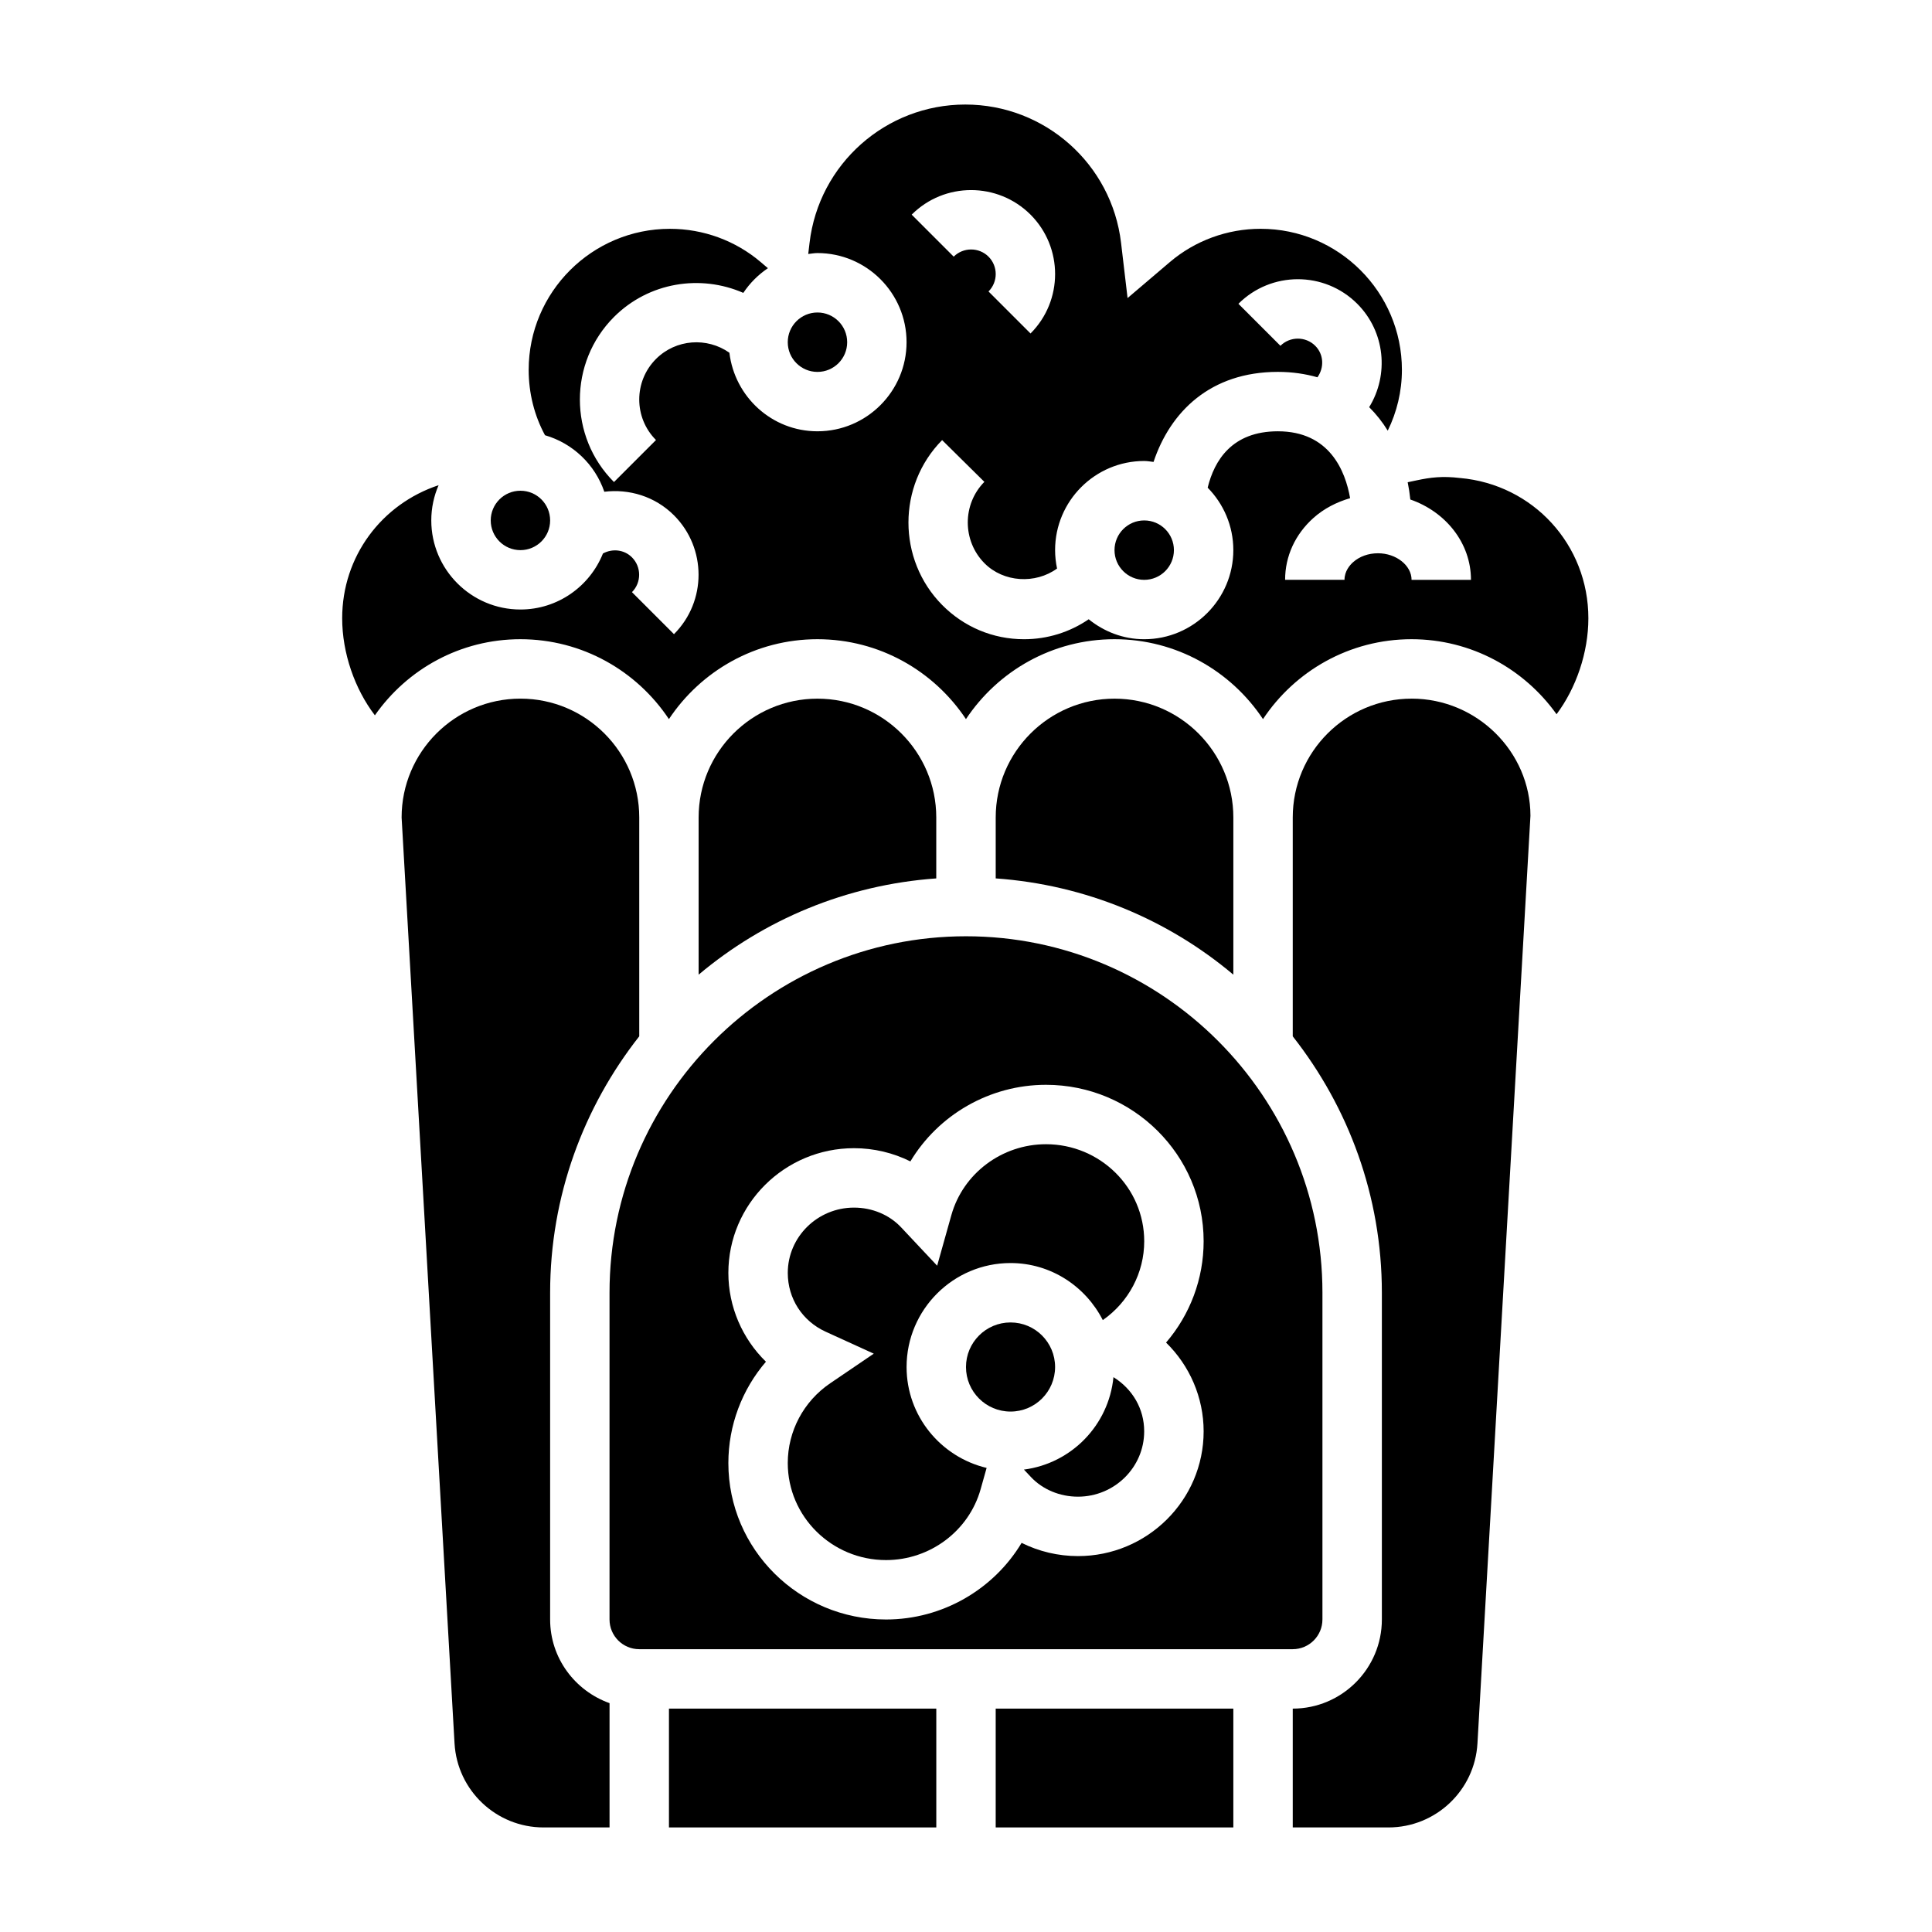 <?xml version="1.0" encoding="UTF-8"?>
<!-- Uploaded to: SVG Repo, www.svgrepo.com, Generator: SVG Repo Mixer Tools -->
<svg fill="#000000" width="800px" height="800px" version="1.1" viewBox="144 144 512 512" xmlns="http://www.w3.org/2000/svg">
 <g>
  <path d="m423.61 506.27c0 6.523-5.285 11.809-11.809 11.809-6.519 0-11.805-5.285-11.805-11.809 0-6.519 5.285-11.809 11.805-11.809 6.523 0 11.809 5.289 11.809 11.809"/>
  <path d="m494.46 573.18v-86.594c0-52.09-42.375-94.465-94.465-94.465s-94.465 42.375-94.465 94.465v86.594c0 4.344 3.527 7.871 7.871 7.871h173.18c4.352 0 7.875-3.527 7.875-7.871zm-31.484-49.855c0 18.223-14.934 33.055-33.297 33.055-5.258 0-10.375-1.227-14.941-3.504-7.394 12.32-20.98 20.305-35.93 20.305-23.043 0-41.785-18.594-41.785-41.461 0-9.973 3.606-19.461 9.957-26.852-6.242-6.086-9.957-14.543-9.957-23.531 0-18.223 14.934-33.055 33.297-33.055 5.258 0 10.375 1.227 14.941 3.504 7.391-12.32 20.98-20.301 35.93-20.301 23.039 0 41.785 18.594 41.785 41.461 0 9.973-3.606 19.461-9.957 26.852 6.238 6.086 9.957 14.539 9.957 23.527z"/>
  <path d="m421.19 447.23c-11.645 0-21.953 7.715-25.066 18.773l-3.769 13.422-9.547-10.164c-3.117-3.328-7.676-5.234-12.484-5.234-9.676 0-17.555 7.762-17.555 17.312 0 6.785 3.856 12.762 10.059 15.586l12.73 5.809-11.57 7.863c-7.027 4.781-11.223 12.676-11.223 21.125 0 14.176 11.676 25.715 26.043 25.715 11.645 0 21.953-7.715 25.066-18.773l1.59-5.652c-12.133-2.887-21.211-13.746-21.211-26.742 0-15.191 12.359-27.551 27.551-27.551 10.699 0 19.895 6.195 24.449 15.121 6.859-4.785 10.977-12.555 10.977-20.891 0-14.18-11.676-25.719-26.039-25.719z"/>
  <path d="m439.08 508.96c-1.258 12.73-11.117 22.852-23.727 24.496l1.828 1.945c3.117 3.328 7.676 5.234 12.484 5.234 9.676 0 17.555-7.762 17.555-17.312 0.008-6.012-3.133-11.246-8.141-14.363z"/>
  <path d="m368.51 234.69c0 4.348-3.527 7.871-7.875 7.871-4.348 0-7.871-3.523-7.871-7.871s3.523-7.875 7.871-7.875c4.348 0 7.875 3.527 7.875 7.875"/>
  <path d="m289.79 573.18v-86.594c0-25.641 8.879-49.207 23.617-67.953v-58c0-17.367-14.121-31.488-31.488-31.488-17.367 0-31.488 14.121-31.488 31.488l14.027 245.39c0.719 12.488 11.078 22.266 23.586 22.266h17.492v-32.938c-9.141-3.262-15.746-11.918-15.746-22.168z"/>
  <path d="m289.79 281.92c0 4.348-3.523 7.871-7.871 7.871-4.348 0-7.871-3.523-7.871-7.871 0-4.348 3.523-7.871 7.871-7.871 4.348 0 7.871 3.523 7.871 7.871"/>
  <path d="m530.94 270.68c-4.699-0.574-7.894-0.148-11.43 0.598l-2.457 0.52c0.309 1.512 0.535 3.039 0.699 4.574 9.355 3.238 16.07 11.52 16.07 21.289h-15.742c0-3.809-4.07-7.039-8.887-7.039h-0.012c-2.543 0-4.887 0.836-6.606 2.371-0.844 0.754-2.266 2.363-2.266 4.66h-15.742c0-6.258 2.684-12.09 7.543-16.422 2.769-2.465 6.102-4.164 9.684-5.211-1.258-7.195-5.43-17.723-19.141-17.723-12.195 0-16.848 7.762-18.609 14.941 4.195 4.269 6.801 10.102 6.801 16.547 0 13.02-10.598 23.617-23.617 23.617-5.59 0-10.668-2.031-14.711-5.289-5.023 3.43-10.938 5.289-17.141 5.289-8.203 0-15.91-3.227-21.703-9.086-11.902-12.043-11.895-31.645 0-43.684l11.195 11.066c-5.863 5.934-5.863 15.594 0.008 21.547 5.078 5.133 13.523 5.582 19.254 1.426-0.328-1.578-0.52-3.207-0.52-4.887 0-13.02 10.598-23.617 23.617-23.617 0.852 0 1.645 0.164 2.473 0.25 4.453-13.316 15.082-23.863 32.953-23.863 3.832 0 7.305 0.535 10.484 1.434 1.82-2.551 1.699-6.062-0.582-8.344-2.535-2.535-6.691-2.535-9.227 0l-11.133-11.133c8.668-8.676 22.797-8.691 31.488-0.008 7.422 7.43 8.445 18.82 3.164 27.402 1.883 1.875 3.527 3.961 4.922 6.227 2.418-4.922 3.754-10.43 3.754-16.105 0-20.617-16.801-37.391-37.445-37.391-8.832 0-17.375 3.133-24.059 8.824l-11.199 9.531-1.723-14.609c-2.461-20.918-20.203-36.676-41.277-36.676s-38.824 15.762-41.281 36.668l-0.348 2.938c0.812-0.082 1.609-0.246 2.441-0.246 13.02 0 23.617 10.598 23.617 23.617s-10.598 23.617-23.617 23.617c-12.066 0-21.93-9.133-23.332-20.82-5.918-4.164-14.16-3.637-19.453 1.652-5.918 5.926-5.918 15.562 0 21.484l-11.133 11.133c-12.051-12.051-12.051-31.668 0-43.746 9.258-9.25 22.945-11.336 34.273-6.383 1.723-2.582 3.945-4.809 6.519-6.543l-1.898-1.613c-6.684-5.691-15.223-8.824-24.066-8.824-20.641 0-37.438 16.773-37.438 37.391 0 6.156 1.512 12.121 4.328 17.312 7.383 2.141 13.242 7.746 15.719 14.98 6.566-0.805 13.422 1.211 18.461 6.242 8.684 8.691 8.684 22.82 0 31.496l-11.133-11.133c2.535-2.543 2.535-6.684-0.008-9.227-2.086-2.086-5.211-2.363-7.684-1.016-3.477 8.68-11.957 14.844-21.875 14.844-13.02 0-23.617-10.598-23.617-23.617 0-3.312 0.699-6.465 1.938-9.328-15.082 5.008-25.551 18.844-25.551 35.273 0 9.211 3.344 18.758 8.668 25.711 8.547-12.219 22.629-20.168 38.562-20.168 16.422 0 30.891 8.43 39.359 21.176 8.469-12.754 22.938-21.176 39.359-21.176s30.891 8.43 39.359 21.176c8.469-12.754 22.938-21.176 39.359-21.176s30.891 8.43 39.359 21.176c8.469-12.754 22.938-21.176 39.359-21.176 15.848 0 29.867 7.871 38.438 19.883 5.188-6.926 8.43-16.352 8.43-25.426 0.008-19.473-14.609-35.453-34-37.18zm-113.84-69.801c8.684 8.691 8.684 22.812 0 31.496l-11.133-11.133c2.543-2.543 2.543-6.684 0-9.227-2.535-2.535-6.691-2.535-9.227 0l-11.133-11.133c8.664-8.672 22.793-8.68 31.492-0.004z"/>
  <path d="m455.1 289.79c0 4.348-3.523 7.875-7.871 7.875-4.348 0-7.871-3.527-7.871-7.875 0-4.348 3.523-7.871 7.871-7.871 4.348 0 7.871 3.523 7.871 7.871"/>
  <path d="m407.87 596.8h62.977v31.488h-62.977z"/>
  <path d="m392.12 360.64c0-17.367-14.121-31.488-31.488-31.488-17.367 0-31.488 14.121-31.488 31.488v41.66c17.285-14.555 39.094-23.812 62.977-25.512z"/>
  <path d="m518.08 329.15c-17.367 0-31.488 14.121-31.488 31.488v58c14.738 18.742 23.617 42.312 23.617 67.953v86.594c0 13.02-10.598 23.617-23.617 23.617v31.488h25.363c12.508 0 22.867-9.777 23.586-22.262l14.043-245.84c-0.016-16.918-14.137-31.043-31.504-31.043z"/>
  <path d="m470.85 360.64c0-17.367-14.121-31.488-31.488-31.488s-31.488 14.121-31.488 31.488v16.145c23.883 1.699 45.688 10.957 62.977 25.512z"/>
  <path d="m321.28 596.8h70.848v31.488h-70.848z"/>
 </g>
</svg>